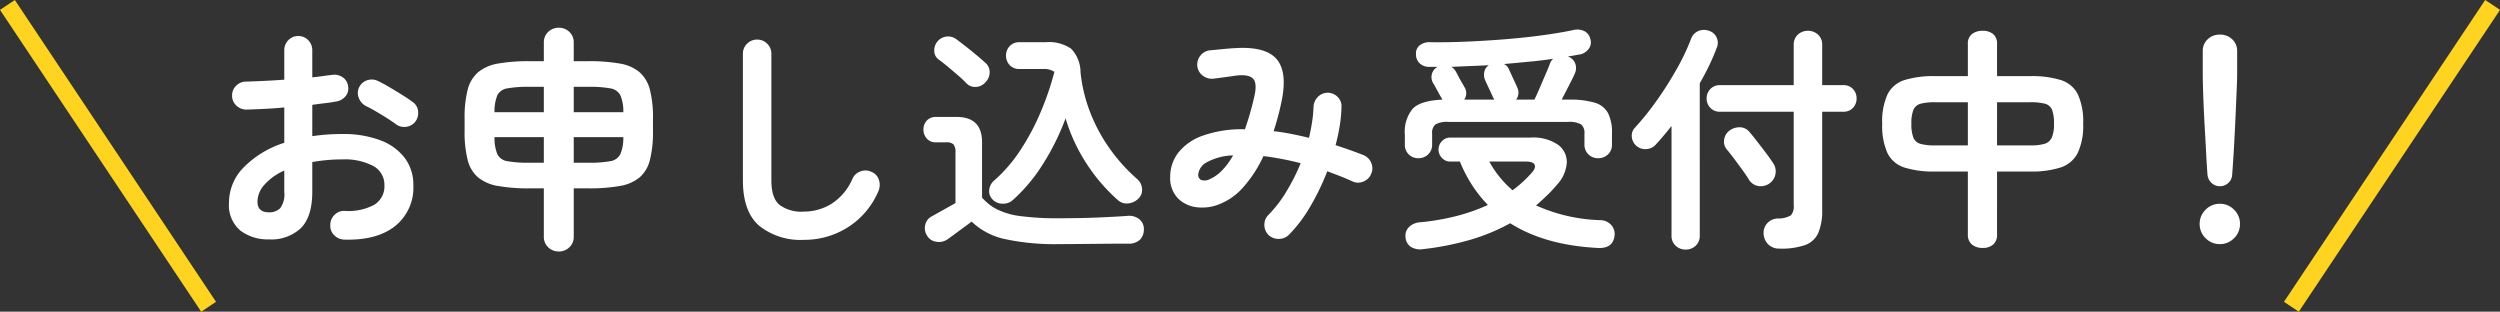 <svg xmlns="http://www.w3.org/2000/svg" width="421.483" height="52.548" viewBox="0 0 421.483 52.548"><rect x="0" y="0" width="421.483" height="52.548" fill="#333333" stroke="none"/><g transform="translate(-1185.759 1655.716)"><path d="M-156.2,1.68a2.462,2.462,0,0,1-1.7-.74,2.182,2.182,0,0,1-.66-1.7,2.329,2.329,0,0,1,.72-1.74,2.244,2.244,0,0,1,1.72-.66,9.148,9.148,0,0,0,4.98-1.04,3.621,3.621,0,0,0,1.7-3.28,3.57,3.57,0,0,0-1.86-3.24,10.346,10.346,0,0,0-5.3-1.12q-1.36,0-2.6.12t-2.4.32v5.04q0,4.12-1.88,6.06a7.231,7.231,0,0,1-5.44,1.94,7.629,7.629,0,0,1-4.8-1.48,5.585,5.585,0,0,1-1.92-4.72,8.448,8.448,0,0,1,2.5-5.96,16.6,16.6,0,0,1,6.82-4.12V-20.6q-1.72.16-3.34.24t-3.02.12a2.418,2.418,0,0,1-1.72-.68,2.219,2.219,0,0,1-.72-1.68,2.249,2.249,0,0,1,.7-1.68,2.349,2.349,0,0,1,1.7-.68q1.4-.04,3.04-.12t3.36-.2V-30.2a2.4,2.4,0,0,1,.68-1.74,2.249,2.249,0,0,1,1.68-.7,2.249,2.249,0,0,1,1.68.7,2.4,2.4,0,0,1,.68,1.74v4.52q.92-.08,1.72-.2t1.56-.2a2.474,2.474,0,0,1,1.8.36,2.126,2.126,0,0,1,.96,1.52,2.056,2.056,0,0,1-.44,1.72,2.524,2.524,0,0,1-1.6.88q-.84.16-1.86.28t-2.14.28v5.28a34.252,34.252,0,0,1,5.08-.36,17.562,17.562,0,0,1,6.36,1.04,9.177,9.177,0,0,1,4.14,2.98,7.464,7.464,0,0,1,1.46,4.62A8.274,8.274,0,0,1-147.64-.6Q-150.72,1.84-156.2,1.68Zm8.72-19.44q-.64-.48-1.56-1.06t-1.84-1.12q-.92-.54-1.6-.86a2.567,2.567,0,0,1-1.26-1.36,2.174,2.174,0,0,1,.02-1.8,2.281,2.281,0,0,1,1.42-1.24,2.4,2.4,0,0,1,1.82.16q.84.4,1.92,1.04t2.14,1.3q1.06.66,1.74,1.18a2.1,2.1,0,0,1,.92,1.52,2.443,2.443,0,0,1-.44,1.76,2.339,2.339,0,0,1-1.54.9A2.335,2.335,0,0,1-147.48-17.76ZM-168.92-2.92a2.611,2.611,0,0,0,1.9-.68,3.931,3.931,0,0,0,.7-2.76v-3.6a9.64,9.64,0,0,0-3.34,2.38,4.367,4.367,0,0,0-1.18,2.86Q-170.84-2.92-168.92-2.92Zm48.88,6.6a2.5,2.5,0,0,1-1.78-.7,2.391,2.391,0,0,1-.74-1.82V-6.96h-2.4a29.433,29.433,0,0,1-5.32-.4,7.224,7.224,0,0,1-3.36-1.44,5.658,5.658,0,0,1-1.76-2.94,19.041,19.041,0,0,1-.52-4.9v-2.08a18.8,18.8,0,0,1,.52-4.88,5.768,5.768,0,0,1,1.76-2.94A7.1,7.1,0,0,1-130.28-28a29.433,29.433,0,0,1,5.32-.4h2.4v-3.12a2.391,2.391,0,0,1,.74-1.82,2.5,2.5,0,0,1,1.78-.7,2.5,2.5,0,0,1,1.78.7,2.391,2.391,0,0,1,.74,1.82v3.12h2.44a29.433,29.433,0,0,1,5.32.4,6.964,6.964,0,0,1,3.34,1.46,5.834,5.834,0,0,1,1.74,2.94,18.8,18.8,0,0,1,.52,4.88v2.08a19.041,19.041,0,0,1-.52,4.9,5.722,5.722,0,0,1-1.74,2.94,7.083,7.083,0,0,1-3.34,1.44,29.433,29.433,0,0,1-5.32.4h-2.44V1.16a2.391,2.391,0,0,1-.74,1.82A2.5,2.5,0,0,1-120.04,3.68Zm2.52-14.96h2.44a19.614,19.614,0,0,0,3.72-.26,2.285,2.285,0,0,0,1.7-1.18,7.106,7.106,0,0,0,.5-2.88h-8.36Zm-7.44,0h2.4V-15.6h-8.32a7.408,7.408,0,0,0,.48,2.88,2.237,2.237,0,0,0,1.7,1.18A19.953,19.953,0,0,0-124.96-11.28Zm7.44-8.52h8.36a6.949,6.949,0,0,0-.5-2.86,2.3,2.3,0,0,0-1.7-1.16,19.614,19.614,0,0,0-3.72-.26h-2.44Zm-13.36,0h8.32v-4.28h-2.4a19.953,19.953,0,0,0-3.74.26,2.25,2.25,0,0,0-1.7,1.16A7.243,7.243,0,0,0-130.88-19.8ZM-78.72,1.72A11.115,11.115,0,0,1-86.26-.66Q-89-3.04-89-8.32V-29.64a2.314,2.314,0,0,1,.7-1.7,2.314,2.314,0,0,1,1.7-.7,2.314,2.314,0,0,1,1.7.7,2.314,2.314,0,0,1,.7,1.7V-8.32q0,2.96,1.34,4.12a6.213,6.213,0,0,0,4.14,1.16,8.845,8.845,0,0,0,4.66-1.32A9.389,9.389,0,0,0-70.52-8.6a2.3,2.3,0,0,1,1.4-1.24,2.322,2.322,0,0,1,1.84.12,2.1,2.1,0,0,1,1.22,1.36,2.615,2.615,0,0,1-.1,1.88A13.366,13.366,0,0,1-71.3-.4,13.691,13.691,0,0,1-78.72,1.72Zm52.96-6.68a30.034,30.034,0,0,1-5.18-5.98,29.466,29.466,0,0,1-3.66-7.82,40.877,40.877,0,0,1-3.76,7.62A28.283,28.283,0,0,1-43.48-5a2.446,2.446,0,0,1-1.84.62,2.26,2.26,0,0,1-1.72-.86,1.964,1.964,0,0,1-.42-1.58,2.418,2.418,0,0,1,.82-1.46,25.036,25.036,0,0,0,4.5-5.24,40.06,40.06,0,0,0,3.4-6.44,49.477,49.477,0,0,0,2.26-6.64,3.076,3.076,0,0,0-1.92-.48h-3.96a2.169,2.169,0,0,1-1.66-.66,2.277,2.277,0,0,1-.62-1.62,2.227,2.227,0,0,1,.62-1.58,2.169,2.169,0,0,1,1.66-.66h4.44a6.583,6.583,0,0,1,4.26,1.1,5.739,5.739,0,0,1,1.58,3.94,25.674,25.674,0,0,0,1.66,6.86,28.234,28.234,0,0,0,3.32,6.12,29.212,29.212,0,0,0,4.54,5.02A2.333,2.333,0,0,1-21.72-7a1.992,1.992,0,0,1-.48,1.64,2.809,2.809,0,0,1-1.72.92A2.2,2.2,0,0,1-25.76-4.96Zm-9.88,7.4a39.908,39.908,0,0,1-9.24-.86,11.6,11.6,0,0,1-5.56-2.94q-.52.4-1.34,1T-53.36.8q-.76.56-1.16.84a2.479,2.479,0,0,1-1.86.4A2.1,2.1,0,0,1-57.96,1a2.315,2.315,0,0,1-.3-1.8,2.114,2.114,0,0,1,1.1-1.44q.64-.36,1.86-1.04t2.14-1.2V-13a2.11,2.11,0,0,0-.32-1.36,1.706,1.706,0,0,0-1.28-.36h-1.68A1.964,1.964,0,0,1-58-15.36a2.232,2.232,0,0,1-.56-1.52,2.159,2.159,0,0,1,.56-1.5A2,2,0,0,1-56.44-19h3.48q4.28,0,4.28,4.28V-5.4a8.6,8.6,0,0,0,2.52,1.98,12.469,12.469,0,0,0,3.98,1.14,47.71,47.71,0,0,0,6.54.36q3.4,0,6.34-.12t5.14-.28a2.718,2.718,0,0,1,1.98.56A2.068,2.068,0,0,1-21.4-.08a2.464,2.464,0,0,1-.64,1.76,2.689,2.689,0,0,1-2.04.68q-1.76,0-3.92.02l-4.2.04Q-34.24,2.44-35.64,2.44ZM-51.32-24.68a18.209,18.209,0,0,0-1.42-1.34q-.86-.74-1.72-1.46T-56-28.68a1.819,1.819,0,0,1-.74-1.46,2.326,2.326,0,0,1,.54-1.58,2.279,2.279,0,0,1,1.46-.82,2.266,2.266,0,0,1,1.7.42q.76.56,1.68,1.28t1.78,1.44q.86.72,1.42,1.24a2.027,2.027,0,0,1,.76,1.62,2.325,2.325,0,0,1-.72,1.7,2.233,2.233,0,0,1-1.58.78A2.017,2.017,0,0,1-51.32-24.68ZM-.32.96A2.356,2.356,0,0,1-1.08-.72,2.277,2.277,0,0,1-.44-2.44,20.919,20.919,0,0,0,2.6-6.38,34.752,34.752,0,0,0,5.04-11.2a48.8,48.8,0,0,0-6.28-1.2A21.338,21.338,0,0,1-4.6-7.2a10.419,10.419,0,0,1-4,2.88,7.658,7.658,0,0,1-3.92.54A5.326,5.326,0,0,1-15.7-5.32a4.913,4.913,0,0,1-1.26-3.6,6.606,6.606,0,0,1,1.32-4,9.038,9.038,0,0,1,4.1-2.9,19.773,19.773,0,0,1,7.18-1.1A50.894,50.894,0,0,0-2.8-22.36q.56-2.32-.2-3.1t-2.96-.5q-.76.12-1.96.28t-1.88.24a2.488,2.488,0,0,1-1.76-.6,2.3,2.3,0,0,1-.84-1.64,2.419,2.419,0,0,1,.6-1.74,2.331,2.331,0,0,1,1.64-.82l2.08-.2q1.24-.12,2.04-.16Q-1-30.92.9-28.84t.98,6.88q-.28,1.44-.64,2.78T.48-16.6q1.44.16,2.96.46t3,.66q.32-1.36.52-2.66a21.074,21.074,0,0,0,.24-2.5,2.544,2.544,0,0,1,.7-1.7,2.321,2.321,0,0,1,1.66-.74,2.314,2.314,0,0,1,1.7.7,2.182,2.182,0,0,1,.66,1.7,23.928,23.928,0,0,1-.3,3.18,32.378,32.378,0,0,1-.7,3.26q1.24.4,2.42.82t2.3.86a2.383,2.383,0,0,1,1.3,1.32,2.268,2.268,0,0,1-.02,1.84,2.319,2.319,0,0,1-1.28,1.28,2.216,2.216,0,0,1-1.84,0q-1.04-.48-2.12-.9T9.52-9.84a40.272,40.272,0,0,1-2.9,6A23.6,23.6,0,0,1,3.08.84a2.4,2.4,0,0,1-1.66.72A2.46,2.46,0,0,1-.32.96Zm-9.96-9.48A6.527,6.527,0,0,0-8.32-9.88a11.693,11.693,0,0,0,1.96-2.64,9.826,9.826,0,0,0-4.5,1.2,2.67,2.67,0,0,0-1.38,2.04.929.929,0,0,0,.5.9A1.781,1.781,0,0,0-10.28-8.52Zm35.16-3.52a2.238,2.238,0,0,1-1.62-.64,2.234,2.234,0,0,1-.66-1.68v-1.68a6.031,6.031,0,0,1,1.34-4.36q1.34-1.36,4.98-1.52l-.04-.12q-.16-.24-.46-.78t-.6-1.1q-.3-.56-.46-.8a1.943,1.943,0,0,1-.2-1.5,1.809,1.809,0,0,1,.96-1.22H26.76a2.349,2.349,0,0,1-1.64-.58,2.026,2.026,0,0,1-.64-1.58,1.691,1.691,0,0,1,.66-1.5,2.66,2.66,0,0,1,1.78-.5q2.88.04,6.12-.1t6.48-.4q3.24-.26,6.2-.66t5.24-.88a2.745,2.745,0,0,1,1.92.18,1.869,1.869,0,0,1,.96,1.22,1.834,1.834,0,0,1-.24,1.76,2.454,2.454,0,0,1-1.36.92q-.52.08-1.04.18t-1.08.18l.04.04a1.924,1.924,0,0,1,1.16,1.14,2.209,2.209,0,0,1-.08,1.74q-.28.64-.94,1.92t-1.26,2.44h1.2a14.569,14.569,0,0,1,4.38.52,3.71,3.71,0,0,1,2.24,1.76,7.2,7.2,0,0,1,.66,3.36v1.92a2.2,2.2,0,0,1-.68,1.68,2.307,2.307,0,0,1-1.64.64,2.307,2.307,0,0,1-1.64-.64,2.2,2.2,0,0,1-.68-1.68v-1.8a1.872,1.872,0,0,0-.56-1.58,3.966,3.966,0,0,0-2.2-.42H29.96a3.966,3.966,0,0,0-2.2.42,1.872,1.872,0,0,0-.56,1.58v1.8a2.2,2.2,0,0,1-.68,1.68A2.307,2.307,0,0,1,24.88-12.04Zm.84,15.32a3.037,3.037,0,0,1-2.08-.36,2.067,2.067,0,0,1-.92-1.6,2.037,2.037,0,0,1,.56-1.74,2.927,2.927,0,0,1,1.88-.82A39.46,39.46,0,0,0,31.32-2.3,31.937,31.937,0,0,0,36.6-4.16,21.675,21.675,0,0,1,33.94-7.5a23.8,23.8,0,0,1-2.06-3.98H30.24a1.854,1.854,0,0,1-1.38-.6,2,2,0,0,1-.58-1.44,1.951,1.951,0,0,1,.58-1.4,1.854,1.854,0,0,1,1.38-.6H43.76a7.414,7.414,0,0,1,4.68,1.22,3.586,3.586,0,0,1,1.46,3.04,6.089,6.089,0,0,1-1.66,3.7,21.959,21.959,0,0,1-1.7,1.82q-.9.86-1.82,1.66A28.441,28.441,0,0,0,55.48-1.6a2.549,2.549,0,0,1,1.88.78,2.264,2.264,0,0,1,.6,1.78Q57.72,3.28,55,3.08,46.16,2.6,40.36-1.08A32.638,32.638,0,0,1,33.8,1.66,46.787,46.787,0,0,1,25.72,3.28Zm15.64-25.2h3.08q.4-.8.92-2.02t1.02-2.38q.5-1.16.7-1.72a1.4,1.4,0,0,1,.22-.42,3.645,3.645,0,0,1,.3-.34q-1.88.28-3.98.48t-4.3.4a1.644,1.644,0,0,1,.8.84q.12.24.42.9t.6,1.3q.3.64.38.84A1.994,1.994,0,0,1,41.36-21.92Zm-8.76,0h5.08a1.754,1.754,0,0,0-.2-.36q-.12-.28-.4-.88l-.56-1.2q-.28-.6-.4-.88A2.235,2.235,0,0,1,36-26.62a1.745,1.745,0,0,1,.76-1.1q-1.6.08-3.18.14t-3.14.14a1.887,1.887,0,0,1,.64.6q.16.24.48.86t.66,1.2q.34.58.42.74A1.862,1.862,0,0,1,32.6-21.92ZM40.76-6.64A19.948,19.948,0,0,0,44-9.6q.72-.8.48-1.34t-1.52-.54H36.84A17,17,0,0,0,40.76-6.64ZM85.8,3.2a2.637,2.637,0,0,1-1.92-.7,2.71,2.71,0,0,1-.8-1.82,2.419,2.419,0,0,1,.6-1.74,2.493,2.493,0,0,1,1.8-.82,4.148,4.148,0,0,0,2.22-.54,2.387,2.387,0,0,0,.46-1.74V-19.88H75.72a2.12,2.12,0,0,1-1.62-.66,2.227,2.227,0,0,1-.62-1.58,2.227,2.227,0,0,1,.62-1.58,2.12,2.12,0,0,1,1.62-.66H88.16v-6.76a2.266,2.266,0,0,1,.7-1.76,2.429,2.429,0,0,1,1.7-.64,2.429,2.429,0,0,1,1.7.64,2.266,2.266,0,0,1,.7,1.76v6.76h3.56a2.105,2.105,0,0,1,1.64.66,2.268,2.268,0,0,1,.6,1.58,2.268,2.268,0,0,1-.6,1.58,2.105,2.105,0,0,1-1.64.66H92.96V-3.36A9.573,9.573,0,0,1,92.3.56,3.855,3.855,0,0,1,90.08,2.6,12.275,12.275,0,0,1,85.8,3.2Zm-15.84.16a2.429,2.429,0,0,1-1.7-.64A2.217,2.217,0,0,1,67.56,1V-17.48q-1.32,1.68-2.64,3.12a2.271,2.271,0,0,1-1.62.78,2.254,2.254,0,0,1-1.7-.58,2.239,2.239,0,0,1-.74-1.52,1.94,1.94,0,0,1,.54-1.52,46.347,46.347,0,0,0,3.72-4.64,59.2,59.2,0,0,0,3.36-5.32,37.1,37.1,0,0,0,2.4-5.08,2.257,2.257,0,0,1,1.24-1.26,2.426,2.426,0,0,1,1.76-.02,2.053,2.053,0,0,1,1.28,1.12,2.123,2.123,0,0,1,0,1.8q-.52,1.4-1.24,2.9t-1.6,3.02V1a2.217,2.217,0,0,1-.7,1.72A2.378,2.378,0,0,1,69.96,3.36ZM84.08-7.8a2.5,2.5,0,0,1-1.94.44A2.317,2.317,0,0,1,80.6-8.44q-.4-.68-1.1-1.64T78.08-12q-.72-.96-1.24-1.56a2.033,2.033,0,0,1-.4-1.66,2.269,2.269,0,0,1,.92-1.5,2.861,2.861,0,0,1,1.74-.54,2.126,2.126,0,0,1,1.62.82q.52.6,1.28,1.58t1.5,1.96q.74.98,1.14,1.62a2.422,2.422,0,0,1,.44,1.92A2.4,2.4,0,0,1,84.08-7.8ZM120,3.08a2.679,2.679,0,0,1-1.8-.58,2.062,2.062,0,0,1-.68-1.66V-9.8H112a16.266,16.266,0,0,1-5.2-.68,4.792,4.792,0,0,1-2.84-2.44,11.2,11.2,0,0,1-.88-4.92,11.073,11.073,0,0,1,.9-4.98,4.807,4.807,0,0,1,2.86-2.4,16.565,16.565,0,0,1,5.16-.66h5.52v-5.44a2,2,0,0,1,.68-1.64,2.742,2.742,0,0,1,1.8-.56,2.646,2.646,0,0,1,1.8.56,2.062,2.062,0,0,1,.64,1.64v5.44h5.6a16.565,16.565,0,0,1,5.16.66,4.807,4.807,0,0,1,2.86,2.4,11.073,11.073,0,0,1,.9,4.98,10.776,10.776,0,0,1-.92,4.92,4.947,4.947,0,0,1-2.88,2.44,15.955,15.955,0,0,1-5.12.68h-5.6V.84a2.126,2.126,0,0,1-.64,1.66A2.586,2.586,0,0,1,120,3.08Zm2.44-17.28h5.6a8.575,8.575,0,0,0,2.38-.26,1.941,1.941,0,0,0,1.24-1.04,5.558,5.558,0,0,0,.38-2.34,6.262,6.262,0,0,0-.34-2.4,1.763,1.763,0,0,0-1.22-1,9.706,9.706,0,0,0-2.44-.24h-5.6ZM112-14.2h5.52v-7.28H112a9.5,9.5,0,0,0-2.4.24,1.826,1.826,0,0,0-1.24,1,5.945,5.945,0,0,0-.36,2.4,6.145,6.145,0,0,0,.34,2.34,1.81,1.81,0,0,0,1.2,1.04A8.954,8.954,0,0,0,112-14.2Zm48,6.88a1.987,1.987,0,0,1-1.4-.56,2.126,2.126,0,0,1-.68-1.4q-.12-1.52-.22-3.48t-.22-4.02q-.12-2.06-.2-3.94t-.12-3.32q-.04-1.44-.04-2.12v-3.96a2.632,2.632,0,0,1,.82-1.96,2.831,2.831,0,0,1,2.06-.8,2.882,2.882,0,0,1,2.1.8,2.633,2.633,0,0,1,.82,1.96v3.96q0,.68-.06,2.12t-.14,3.32q-.08,1.88-.18,3.94t-.22,4.02q-.12,1.96-.24,3.48a1.972,1.972,0,0,1-.64,1.4A2.036,2.036,0,0,1,160-7.32Zm0,9.76a3.273,3.273,0,0,1-2.4-1,3.273,3.273,0,0,1-1-2.4,3.273,3.273,0,0,1,1-2.4,3.273,3.273,0,0,1,2.4-1,3.273,3.273,0,0,1,2.4,1,3.273,3.273,0,0,1,1,2.4,3.273,3.273,0,0,1-1,2.4A3.273,3.273,0,0,1,160,2.44Z" transform="translate(1400.007 -1617)" fill="#fff"></path><g transform="translate(834.007 -1654.884)"><path d="M32.675,51.716-1.248.832l2.5-1.664L35.171,50.052Z" transform="translate(353)" fill="#ffd421"></path><path d="M1.248,51.716l-2.5-1.664L32.675-.832l2.5,1.664Z" transform="translate(738.064)" fill="#ffd421"></path></g></g></svg>